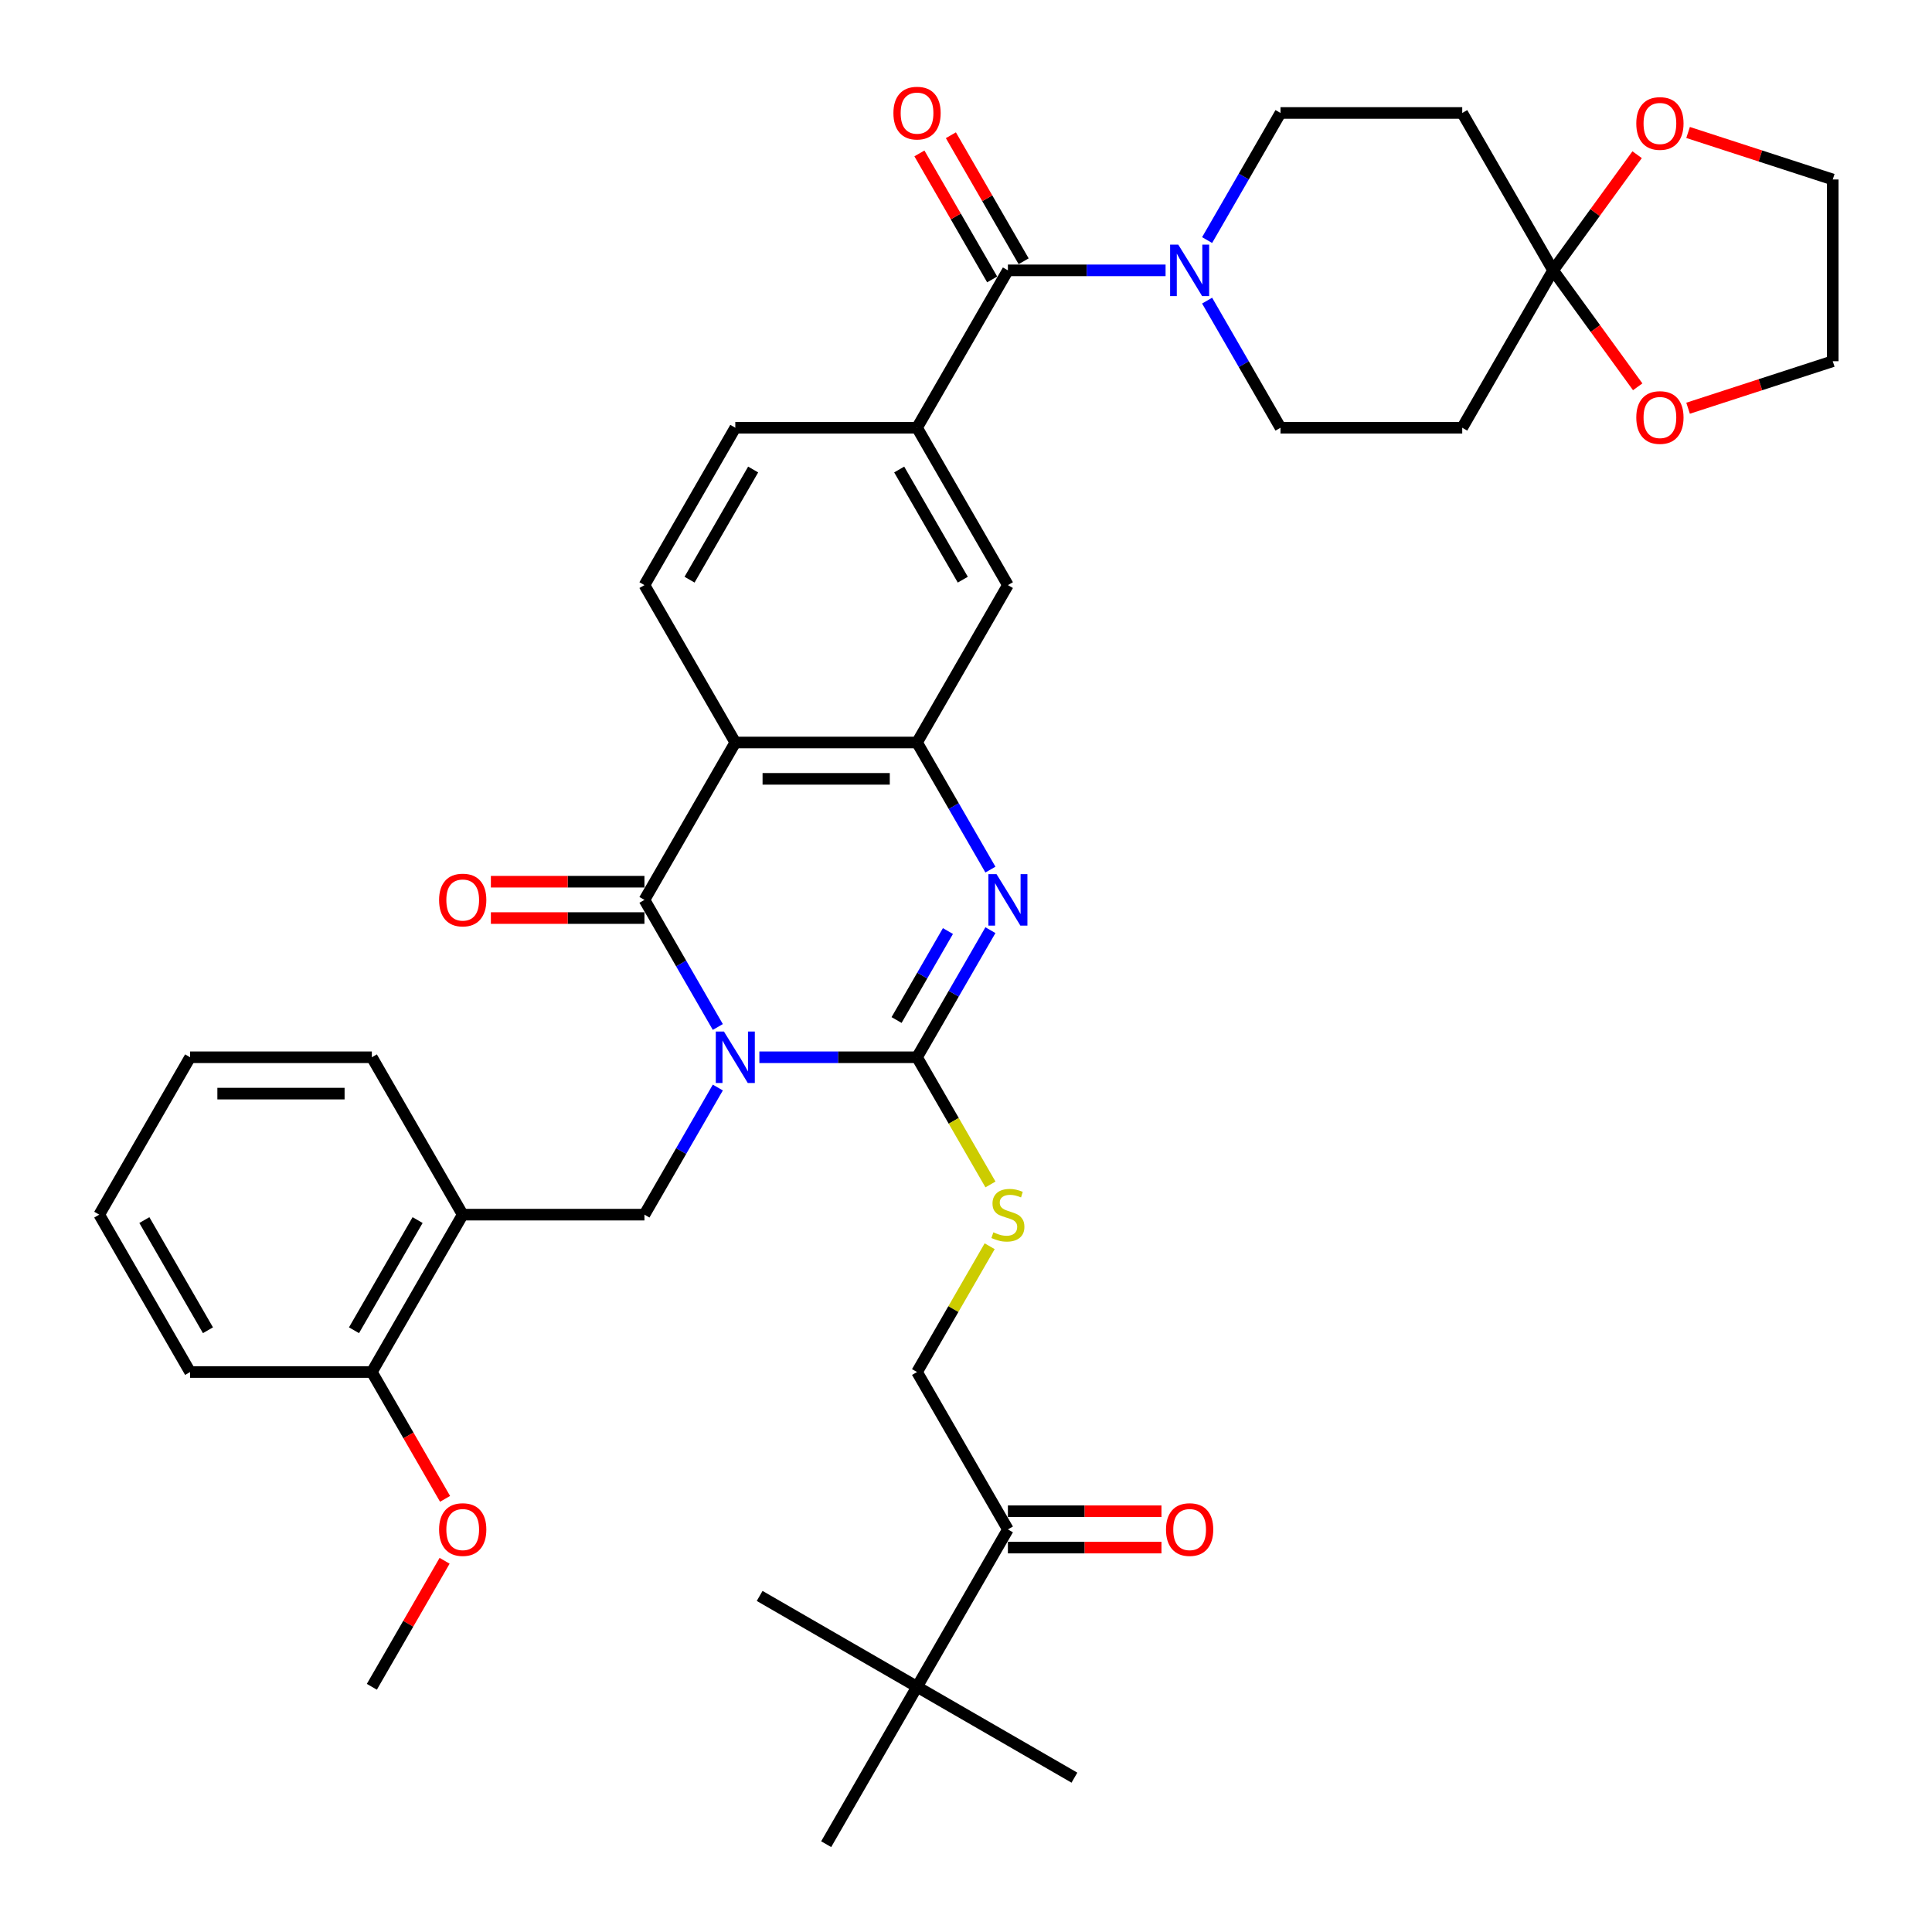 <?xml version='1.0' encoding='iso-8859-1'?>
<svg version='1.1' baseProfile='full'
              xmlns='http://www.w3.org/2000/svg'
                      xmlns:rdkit='http://www.rdkit.org/xml'
                      xmlns:xlink='http://www.w3.org/1999/xlink'
                  xml:space='preserve'
width='1000px' height='1000px' viewBox='0 0 1000 1000'>
<!-- END OF HEADER -->
<rect style='opacity:1.0;fill:#FFFFFF;stroke:none' width='1000' height='1000' x='0' y='0'> </rect>
<path class='bond-0' d='M 393.048,547.239 L 433.853,547.239' style='fill:none;fill-rule:evenodd;stroke:#0000FF;stroke-width:6px;stroke-linecap:butt;stroke-linejoin:miter;stroke-opacity:1' />
<path class='bond-0' d='M 433.853,547.239 L 474.657,547.239' style='fill:none;fill-rule:evenodd;stroke:#000000;stroke-width:6px;stroke-linecap:butt;stroke-linejoin:miter;stroke-opacity:1' />
<path class='bond-1' d='M 371.546,531.568 L 352.554,498.672' style='fill:none;fill-rule:evenodd;stroke:#0000FF;stroke-width:6px;stroke-linecap:butt;stroke-linejoin:miter;stroke-opacity:1' />
<path class='bond-1' d='M 352.554,498.672 L 333.562,465.777' style='fill:none;fill-rule:evenodd;stroke:#000000;stroke-width:6px;stroke-linecap:butt;stroke-linejoin:miter;stroke-opacity:1' />
<path class='bond-5' d='M 371.546,562.91 L 352.554,595.805' style='fill:none;fill-rule:evenodd;stroke:#0000FF;stroke-width:6px;stroke-linecap:butt;stroke-linejoin:miter;stroke-opacity:1' />
<path class='bond-5' d='M 352.554,595.805 L 333.562,628.7' style='fill:none;fill-rule:evenodd;stroke:#000000;stroke-width:6px;stroke-linecap:butt;stroke-linejoin:miter;stroke-opacity:1' />
<path class='bond-2' d='M 474.657,547.239 L 493.649,514.343' style='fill:none;fill-rule:evenodd;stroke:#000000;stroke-width:6px;stroke-linecap:butt;stroke-linejoin:miter;stroke-opacity:1' />
<path class='bond-2' d='M 493.649,514.343 L 512.641,481.448' style='fill:none;fill-rule:evenodd;stroke:#0000FF;stroke-width:6px;stroke-linecap:butt;stroke-linejoin:miter;stroke-opacity:1' />
<path class='bond-2' d='M 464.063,527.964 L 477.357,504.937' style='fill:none;fill-rule:evenodd;stroke:#000000;stroke-width:6px;stroke-linecap:butt;stroke-linejoin:miter;stroke-opacity:1' />
<path class='bond-2' d='M 477.357,504.937 L 490.652,481.91' style='fill:none;fill-rule:evenodd;stroke:#0000FF;stroke-width:6px;stroke-linecap:butt;stroke-linejoin:miter;stroke-opacity:1' />
<path class='bond-10' d='M 474.657,547.239 L 493.66,580.153' style='fill:none;fill-rule:evenodd;stroke:#000000;stroke-width:6px;stroke-linecap:butt;stroke-linejoin:miter;stroke-opacity:1' />
<path class='bond-10' d='M 493.66,580.153 L 512.663,613.067' style='fill:none;fill-rule:evenodd;stroke:#CCCC00;stroke-width:6px;stroke-linecap:butt;stroke-linejoin:miter;stroke-opacity:1' />
<path class='bond-3' d='M 333.562,465.777 L 380.594,384.316' style='fill:none;fill-rule:evenodd;stroke:#000000;stroke-width:6px;stroke-linecap:butt;stroke-linejoin:miter;stroke-opacity:1' />
<path class='bond-17' d='M 333.562,456.371 L 293.82,456.371' style='fill:none;fill-rule:evenodd;stroke:#000000;stroke-width:6px;stroke-linecap:butt;stroke-linejoin:miter;stroke-opacity:1' />
<path class='bond-17' d='M 293.82,456.371 L 254.078,456.371' style='fill:none;fill-rule:evenodd;stroke:#FF0000;stroke-width:6px;stroke-linecap:butt;stroke-linejoin:miter;stroke-opacity:1' />
<path class='bond-17' d='M 333.562,475.184 L 293.82,475.184' style='fill:none;fill-rule:evenodd;stroke:#000000;stroke-width:6px;stroke-linecap:butt;stroke-linejoin:miter;stroke-opacity:1' />
<path class='bond-17' d='M 293.82,475.184 L 254.078,475.184' style='fill:none;fill-rule:evenodd;stroke:#FF0000;stroke-width:6px;stroke-linecap:butt;stroke-linejoin:miter;stroke-opacity:1' />
<path class='bond-39' d='M 512.641,450.106 L 493.649,417.211' style='fill:none;fill-rule:evenodd;stroke:#0000FF;stroke-width:6px;stroke-linecap:butt;stroke-linejoin:miter;stroke-opacity:1' />
<path class='bond-39' d='M 493.649,417.211 L 474.657,384.316' style='fill:none;fill-rule:evenodd;stroke:#000000;stroke-width:6px;stroke-linecap:butt;stroke-linejoin:miter;stroke-opacity:1' />
<path class='bond-4' d='M 380.594,384.316 L 474.657,384.316' style='fill:none;fill-rule:evenodd;stroke:#000000;stroke-width:6px;stroke-linecap:butt;stroke-linejoin:miter;stroke-opacity:1' />
<path class='bond-4' d='M 394.703,403.129 L 460.548,403.129' style='fill:none;fill-rule:evenodd;stroke:#000000;stroke-width:6px;stroke-linecap:butt;stroke-linejoin:miter;stroke-opacity:1' />
<path class='bond-13' d='M 380.594,384.316 L 333.562,302.854' style='fill:none;fill-rule:evenodd;stroke:#000000;stroke-width:6px;stroke-linecap:butt;stroke-linejoin:miter;stroke-opacity:1' />
<path class='bond-12' d='M 474.657,384.316 L 521.689,302.854' style='fill:none;fill-rule:evenodd;stroke:#000000;stroke-width:6px;stroke-linecap:butt;stroke-linejoin:miter;stroke-opacity:1' />
<path class='bond-11' d='M 333.562,628.7 L 239.499,628.7' style='fill:none;fill-rule:evenodd;stroke:#000000;stroke-width:6px;stroke-linecap:butt;stroke-linejoin:miter;stroke-opacity:1' />
<path class='bond-6' d='M 521.689,139.932 L 474.657,221.393' style='fill:none;fill-rule:evenodd;stroke:#000000;stroke-width:6px;stroke-linecap:butt;stroke-linejoin:miter;stroke-opacity:1' />
<path class='bond-7' d='M 521.689,139.932 L 562.494,139.932' style='fill:none;fill-rule:evenodd;stroke:#000000;stroke-width:6px;stroke-linecap:butt;stroke-linejoin:miter;stroke-opacity:1' />
<path class='bond-7' d='M 562.494,139.932 L 603.299,139.932' style='fill:none;fill-rule:evenodd;stroke:#0000FF;stroke-width:6px;stroke-linecap:butt;stroke-linejoin:miter;stroke-opacity:1' />
<path class='bond-24' d='M 529.835,135.229 L 511.006,102.616' style='fill:none;fill-rule:evenodd;stroke:#000000;stroke-width:6px;stroke-linecap:butt;stroke-linejoin:miter;stroke-opacity:1' />
<path class='bond-24' d='M 511.006,102.616 L 492.177,70.002' style='fill:none;fill-rule:evenodd;stroke:#FF0000;stroke-width:6px;stroke-linecap:butt;stroke-linejoin:miter;stroke-opacity:1' />
<path class='bond-24' d='M 513.543,144.635 L 494.714,112.022' style='fill:none;fill-rule:evenodd;stroke:#000000;stroke-width:6px;stroke-linecap:butt;stroke-linejoin:miter;stroke-opacity:1' />
<path class='bond-24' d='M 494.714,112.022 L 475.885,79.409' style='fill:none;fill-rule:evenodd;stroke:#FF0000;stroke-width:6px;stroke-linecap:butt;stroke-linejoin:miter;stroke-opacity:1' />
<path class='bond-18' d='M 624.8,155.603 L 643.792,188.498' style='fill:none;fill-rule:evenodd;stroke:#0000FF;stroke-width:6px;stroke-linecap:butt;stroke-linejoin:miter;stroke-opacity:1' />
<path class='bond-18' d='M 643.792,188.498 L 662.784,221.393' style='fill:none;fill-rule:evenodd;stroke:#000000;stroke-width:6px;stroke-linecap:butt;stroke-linejoin:miter;stroke-opacity:1' />
<path class='bond-19' d='M 624.8,124.261 L 643.792,91.365' style='fill:none;fill-rule:evenodd;stroke:#0000FF;stroke-width:6px;stroke-linecap:butt;stroke-linejoin:miter;stroke-opacity:1' />
<path class='bond-19' d='M 643.792,91.365 L 662.784,58.47' style='fill:none;fill-rule:evenodd;stroke:#000000;stroke-width:6px;stroke-linecap:butt;stroke-linejoin:miter;stroke-opacity:1' />
<path class='bond-8' d='M 803.88,139.932 L 756.848,58.47' style='fill:none;fill-rule:evenodd;stroke:#000000;stroke-width:6px;stroke-linecap:butt;stroke-linejoin:miter;stroke-opacity:1' />
<path class='bond-21' d='M 803.88,139.932 L 825.626,110' style='fill:none;fill-rule:evenodd;stroke:#000000;stroke-width:6px;stroke-linecap:butt;stroke-linejoin:miter;stroke-opacity:1' />
<path class='bond-21' d='M 825.626,110 L 847.373,80.068' style='fill:none;fill-rule:evenodd;stroke:#FF0000;stroke-width:6px;stroke-linecap:butt;stroke-linejoin:miter;stroke-opacity:1' />
<path class='bond-22' d='M 803.88,139.932 L 825.777,170.07' style='fill:none;fill-rule:evenodd;stroke:#000000;stroke-width:6px;stroke-linecap:butt;stroke-linejoin:miter;stroke-opacity:1' />
<path class='bond-22' d='M 825.777,170.07 L 847.674,200.209' style='fill:none;fill-rule:evenodd;stroke:#FF0000;stroke-width:6px;stroke-linecap:butt;stroke-linejoin:miter;stroke-opacity:1' />
<path class='bond-42' d='M 803.88,139.932 L 756.848,221.393' style='fill:none;fill-rule:evenodd;stroke:#000000;stroke-width:6px;stroke-linecap:butt;stroke-linejoin:miter;stroke-opacity:1' />
<path class='bond-9' d='M 474.657,221.393 L 380.594,221.393' style='fill:none;fill-rule:evenodd;stroke:#000000;stroke-width:6px;stroke-linecap:butt;stroke-linejoin:miter;stroke-opacity:1' />
<path class='bond-40' d='M 474.657,221.393 L 521.689,302.854' style='fill:none;fill-rule:evenodd;stroke:#000000;stroke-width:6px;stroke-linecap:butt;stroke-linejoin:miter;stroke-opacity:1' />
<path class='bond-40' d='M 465.42,243.019 L 498.342,300.042' style='fill:none;fill-rule:evenodd;stroke:#000000;stroke-width:6px;stroke-linecap:butt;stroke-linejoin:miter;stroke-opacity:1' />
<path class='bond-25' d='M 512.25,645.048 L 493.454,677.605' style='fill:none;fill-rule:evenodd;stroke:#CCCC00;stroke-width:6px;stroke-linecap:butt;stroke-linejoin:miter;stroke-opacity:1' />
<path class='bond-25' d='M 493.454,677.605 L 474.657,710.161' style='fill:none;fill-rule:evenodd;stroke:#000000;stroke-width:6px;stroke-linecap:butt;stroke-linejoin:miter;stroke-opacity:1' />
<path class='bond-26' d='M 239.499,628.7 L 192.467,710.161' style='fill:none;fill-rule:evenodd;stroke:#000000;stroke-width:6px;stroke-linecap:butt;stroke-linejoin:miter;stroke-opacity:1' />
<path class='bond-26' d='M 216.152,631.513 L 183.229,688.536' style='fill:none;fill-rule:evenodd;stroke:#000000;stroke-width:6px;stroke-linecap:butt;stroke-linejoin:miter;stroke-opacity:1' />
<path class='bond-29' d='M 239.499,628.7 L 192.467,547.239' style='fill:none;fill-rule:evenodd;stroke:#000000;stroke-width:6px;stroke-linecap:butt;stroke-linejoin:miter;stroke-opacity:1' />
<path class='bond-23' d='M 333.562,302.854 L 380.594,221.393' style='fill:none;fill-rule:evenodd;stroke:#000000;stroke-width:6px;stroke-linecap:butt;stroke-linejoin:miter;stroke-opacity:1' />
<path class='bond-23' d='M 356.909,300.042 L 389.831,243.019' style='fill:none;fill-rule:evenodd;stroke:#000000;stroke-width:6px;stroke-linecap:butt;stroke-linejoin:miter;stroke-opacity:1' />
<path class='bond-14' d='M 756.848,221.393 L 662.784,221.393' style='fill:none;fill-rule:evenodd;stroke:#000000;stroke-width:6px;stroke-linecap:butt;stroke-linejoin:miter;stroke-opacity:1' />
<path class='bond-15' d='M 756.848,58.47 L 662.784,58.47' style='fill:none;fill-rule:evenodd;stroke:#000000;stroke-width:6px;stroke-linecap:butt;stroke-linejoin:miter;stroke-opacity:1' />
<path class='bond-16' d='M 521.689,791.623 L 474.657,710.161' style='fill:none;fill-rule:evenodd;stroke:#000000;stroke-width:6px;stroke-linecap:butt;stroke-linejoin:miter;stroke-opacity:1' />
<path class='bond-20' d='M 521.689,791.623 L 474.657,873.084' style='fill:none;fill-rule:evenodd;stroke:#000000;stroke-width:6px;stroke-linecap:butt;stroke-linejoin:miter;stroke-opacity:1' />
<path class='bond-27' d='M 521.689,801.029 L 561.431,801.029' style='fill:none;fill-rule:evenodd;stroke:#000000;stroke-width:6px;stroke-linecap:butt;stroke-linejoin:miter;stroke-opacity:1' />
<path class='bond-27' d='M 561.431,801.029 L 601.173,801.029' style='fill:none;fill-rule:evenodd;stroke:#FF0000;stroke-width:6px;stroke-linecap:butt;stroke-linejoin:miter;stroke-opacity:1' />
<path class='bond-27' d='M 521.689,782.216 L 561.431,782.216' style='fill:none;fill-rule:evenodd;stroke:#000000;stroke-width:6px;stroke-linecap:butt;stroke-linejoin:miter;stroke-opacity:1' />
<path class='bond-27' d='M 561.431,782.216 L 601.173,782.216' style='fill:none;fill-rule:evenodd;stroke:#FF0000;stroke-width:6px;stroke-linecap:butt;stroke-linejoin:miter;stroke-opacity:1' />
<path class='bond-30' d='M 474.657,873.084 L 556.119,920.116' style='fill:none;fill-rule:evenodd;stroke:#000000;stroke-width:6px;stroke-linecap:butt;stroke-linejoin:miter;stroke-opacity:1' />
<path class='bond-31' d='M 474.657,873.084 L 393.196,826.052' style='fill:none;fill-rule:evenodd;stroke:#000000;stroke-width:6px;stroke-linecap:butt;stroke-linejoin:miter;stroke-opacity:1' />
<path class='bond-32' d='M 474.657,873.084 L 427.626,954.545' style='fill:none;fill-rule:evenodd;stroke:#000000;stroke-width:6px;stroke-linecap:butt;stroke-linejoin:miter;stroke-opacity:1' />
<path class='bond-33' d='M 873.749,68.57 L 911.188,80.735' style='fill:none;fill-rule:evenodd;stroke:#FF0000;stroke-width:6px;stroke-linecap:butt;stroke-linejoin:miter;stroke-opacity:1' />
<path class='bond-33' d='M 911.188,80.735 L 948.628,92.9' style='fill:none;fill-rule:evenodd;stroke:#000000;stroke-width:6px;stroke-linecap:butt;stroke-linejoin:miter;stroke-opacity:1' />
<path class='bond-34' d='M 873.749,211.293 L 911.188,199.128' style='fill:none;fill-rule:evenodd;stroke:#FF0000;stroke-width:6px;stroke-linecap:butt;stroke-linejoin:miter;stroke-opacity:1' />
<path class='bond-34' d='M 911.188,199.128 L 948.628,186.963' style='fill:none;fill-rule:evenodd;stroke:#000000;stroke-width:6px;stroke-linecap:butt;stroke-linejoin:miter;stroke-opacity:1' />
<path class='bond-28' d='M 192.467,710.161 L 211.415,742.981' style='fill:none;fill-rule:evenodd;stroke:#000000;stroke-width:6px;stroke-linecap:butt;stroke-linejoin:miter;stroke-opacity:1' />
<path class='bond-28' d='M 211.415,742.981 L 230.364,775.801' style='fill:none;fill-rule:evenodd;stroke:#FF0000;stroke-width:6px;stroke-linecap:butt;stroke-linejoin:miter;stroke-opacity:1' />
<path class='bond-35' d='M 192.467,710.161 L 98.403,710.161' style='fill:none;fill-rule:evenodd;stroke:#000000;stroke-width:6px;stroke-linecap:butt;stroke-linejoin:miter;stroke-opacity:1' />
<path class='bond-36' d='M 230.125,807.858 L 211.296,840.471' style='fill:none;fill-rule:evenodd;stroke:#FF0000;stroke-width:6px;stroke-linecap:butt;stroke-linejoin:miter;stroke-opacity:1' />
<path class='bond-36' d='M 211.296,840.471 L 192.467,873.084' style='fill:none;fill-rule:evenodd;stroke:#000000;stroke-width:6px;stroke-linecap:butt;stroke-linejoin:miter;stroke-opacity:1' />
<path class='bond-37' d='M 192.467,547.239 L 98.403,547.239' style='fill:none;fill-rule:evenodd;stroke:#000000;stroke-width:6px;stroke-linecap:butt;stroke-linejoin:miter;stroke-opacity:1' />
<path class='bond-37' d='M 178.357,566.051 L 112.513,566.051' style='fill:none;fill-rule:evenodd;stroke:#000000;stroke-width:6px;stroke-linecap:butt;stroke-linejoin:miter;stroke-opacity:1' />
<path class='bond-43' d='M 948.628,92.9 L 948.628,186.963' style='fill:none;fill-rule:evenodd;stroke:#000000;stroke-width:6px;stroke-linecap:butt;stroke-linejoin:miter;stroke-opacity:1' />
<path class='bond-41' d='M 98.403,710.161 L 51.372,628.7' style='fill:none;fill-rule:evenodd;stroke:#000000;stroke-width:6px;stroke-linecap:butt;stroke-linejoin:miter;stroke-opacity:1' />
<path class='bond-41' d='M 107.641,688.536 L 74.719,631.513' style='fill:none;fill-rule:evenodd;stroke:#000000;stroke-width:6px;stroke-linecap:butt;stroke-linejoin:miter;stroke-opacity:1' />
<path class='bond-38' d='M 98.403,547.239 L 51.372,628.7' style='fill:none;fill-rule:evenodd;stroke:#000000;stroke-width:6px;stroke-linecap:butt;stroke-linejoin:miter;stroke-opacity:1' />
<path  class='atom-0' d='M 374.705 533.919
L 383.435 548.029
Q 384.3 549.421, 385.692 551.942
Q 387.084 554.463, 387.159 554.613
L 387.159 533.919
L 390.696 533.919
L 390.696 560.558
L 387.047 560.558
L 377.678 545.132
Q 376.587 543.326, 375.42 541.256
Q 374.292 539.187, 373.953 538.547
L 373.953 560.558
L 370.491 560.558
L 370.491 533.919
L 374.705 533.919
' fill='#0000FF'/>
<path  class='atom-3' d='M 515.801 452.458
L 524.53 466.567
Q 525.395 467.959, 526.787 470.48
Q 528.179 473.001, 528.255 473.152
L 528.255 452.458
L 531.791 452.458
L 531.791 479.097
L 528.142 479.097
L 518.773 463.67
Q 517.682 461.864, 516.516 459.795
Q 515.387 457.725, 515.048 457.086
L 515.048 479.097
L 511.587 479.097
L 511.587 452.458
L 515.801 452.458
' fill='#0000FF'/>
<path  class='atom-8' d='M 609.864 126.612
L 618.593 140.722
Q 619.459 142.114, 620.851 144.635
Q 622.243 147.156, 622.318 147.306
L 622.318 126.612
L 625.855 126.612
L 625.855 153.251
L 622.205 153.251
L 612.837 137.825
Q 611.745 136.019, 610.579 133.949
Q 609.45 131.88, 609.112 131.24
L 609.112 153.251
L 605.65 153.251
L 605.65 126.612
L 609.864 126.612
' fill='#0000FF'/>
<path  class='atom-11' d='M 514.164 637.843
Q 514.465 637.956, 515.707 638.483
Q 516.948 639.009, 518.303 639.348
Q 519.695 639.649, 521.049 639.649
Q 523.57 639.649, 525.038 638.445
Q 526.505 637.203, 526.505 635.059
Q 526.505 633.591, 525.753 632.688
Q 525.038 631.785, 523.909 631.296
Q 522.78 630.807, 520.899 630.243
Q 518.529 629.528, 517.099 628.85
Q 515.707 628.173, 514.691 626.743
Q 513.712 625.314, 513.712 622.906
Q 513.712 619.557, 515.97 617.488
Q 518.265 615.418, 522.78 615.418
Q 525.865 615.418, 529.365 616.886
L 528.499 619.783
Q 525.301 618.466, 522.893 618.466
Q 520.297 618.466, 518.867 619.557
Q 517.437 620.61, 517.475 622.454
Q 517.475 623.884, 518.19 624.749
Q 518.942 625.615, 519.996 626.104
Q 521.087 626.593, 522.893 627.157
Q 525.301 627.91, 526.731 628.662
Q 528.161 629.415, 529.177 630.957
Q 530.23 632.462, 530.23 635.059
Q 530.23 638.746, 527.747 640.74
Q 525.301 642.697, 521.2 642.697
Q 518.83 642.697, 517.024 642.17
Q 515.255 641.681, 513.148 640.815
L 514.164 637.843
' fill='#CCCC00'/>
<path  class='atom-18' d='M 227.27 465.852
Q 227.27 459.456, 230.431 455.882
Q 233.591 452.307, 239.499 452.307
Q 245.406 452.307, 248.566 455.882
Q 251.727 459.456, 251.727 465.852
Q 251.727 472.324, 248.529 476.011
Q 245.331 479.661, 239.499 479.661
Q 233.629 479.661, 230.431 476.011
Q 227.27 472.362, 227.27 465.852
M 239.499 476.651
Q 243.562 476.651, 245.744 473.942
Q 247.964 471.195, 247.964 465.852
Q 247.964 460.623, 245.744 457.989
Q 243.562 455.317, 239.499 455.317
Q 235.435 455.317, 233.215 457.951
Q 231.033 460.585, 231.033 465.852
Q 231.033 471.233, 233.215 473.942
Q 235.435 476.651, 239.499 476.651
' fill='#FF0000'/>
<path  class='atom-22' d='M 846.94 63.908
Q 846.94 57.512, 850.101 53.937
Q 853.262 50.363, 859.169 50.363
Q 865.076 50.363, 868.236 53.937
Q 871.397 57.512, 871.397 63.908
Q 871.397 70.38, 868.199 74.067
Q 865.001 77.716, 859.169 77.716
Q 853.299 77.716, 850.101 74.067
Q 846.94 70.417, 846.94 63.908
M 859.169 74.707
Q 863.232 74.707, 865.415 71.998
Q 867.634 69.251, 867.634 63.908
Q 867.634 58.678, 865.415 56.044
Q 863.232 53.373, 859.169 53.373
Q 855.105 53.373, 852.885 56.007
Q 850.703 58.64, 850.703 63.908
Q 850.703 69.288, 852.885 71.998
Q 855.105 74.707, 859.169 74.707
' fill='#FF0000'/>
<path  class='atom-23' d='M 846.94 216.106
Q 846.94 209.71, 850.101 206.135
Q 853.262 202.561, 859.169 202.561
Q 865.076 202.561, 868.236 206.135
Q 871.397 209.71, 871.397 216.106
Q 871.397 222.577, 868.199 226.265
Q 865.001 229.914, 859.169 229.914
Q 853.299 229.914, 850.101 226.265
Q 846.94 222.615, 846.94 216.106
M 859.169 226.904
Q 863.232 226.904, 865.415 224.195
Q 867.634 221.449, 867.634 216.106
Q 867.634 210.876, 865.415 208.242
Q 863.232 205.571, 859.169 205.571
Q 855.105 205.571, 852.885 208.205
Q 850.703 210.838, 850.703 216.106
Q 850.703 221.486, 852.885 224.195
Q 855.105 226.904, 859.169 226.904
' fill='#FF0000'/>
<path  class='atom-25' d='M 462.429 58.546
Q 462.429 52.149, 465.59 48.575
Q 468.75 45, 474.657 45
Q 480.565 45, 483.725 48.575
Q 486.886 52.149, 486.886 58.546
Q 486.886 65.017, 483.687 68.704
Q 480.489 72.354, 474.657 72.354
Q 468.788 72.354, 465.59 68.704
Q 462.429 65.055, 462.429 58.546
M 474.657 69.344
Q 478.721 69.344, 480.903 66.635
Q 483.123 63.888, 483.123 58.546
Q 483.123 53.316, 480.903 50.682
Q 478.721 48.011, 474.657 48.011
Q 470.594 48.011, 468.374 50.644
Q 466.192 53.278, 466.192 58.546
Q 466.192 63.926, 468.374 66.635
Q 470.594 69.344, 474.657 69.344
' fill='#FF0000'/>
<path  class='atom-28' d='M 603.524 791.698
Q 603.524 785.302, 606.685 781.727
Q 609.845 778.153, 615.753 778.153
Q 621.66 778.153, 624.82 781.727
Q 627.981 785.302, 627.981 791.698
Q 627.981 798.17, 624.783 801.857
Q 621.585 805.506, 615.753 805.506
Q 609.883 805.506, 606.685 801.857
Q 603.524 798.207, 603.524 791.698
M 615.753 802.496
Q 619.816 802.496, 621.998 799.787
Q 624.218 797.041, 624.218 791.698
Q 624.218 786.468, 621.998 783.834
Q 619.816 781.163, 615.753 781.163
Q 611.689 781.163, 609.469 783.797
Q 607.287 786.43, 607.287 791.698
Q 607.287 797.078, 609.469 799.787
Q 611.689 802.496, 615.753 802.496
' fill='#FF0000'/>
<path  class='atom-29' d='M 227.27 791.698
Q 227.27 785.302, 230.431 781.727
Q 233.591 778.153, 239.499 778.153
Q 245.406 778.153, 248.566 781.727
Q 251.727 785.302, 251.727 791.698
Q 251.727 798.17, 248.529 801.857
Q 245.331 805.506, 239.499 805.506
Q 233.629 805.506, 230.431 801.857
Q 227.27 798.207, 227.27 791.698
M 239.499 802.496
Q 243.562 802.496, 245.744 799.787
Q 247.964 797.041, 247.964 791.698
Q 247.964 786.468, 245.744 783.834
Q 243.562 781.163, 239.499 781.163
Q 235.435 781.163, 233.215 783.797
Q 231.033 786.43, 231.033 791.698
Q 231.033 797.078, 233.215 799.787
Q 235.435 802.496, 239.499 802.496
' fill='#FF0000'/>
</svg>
